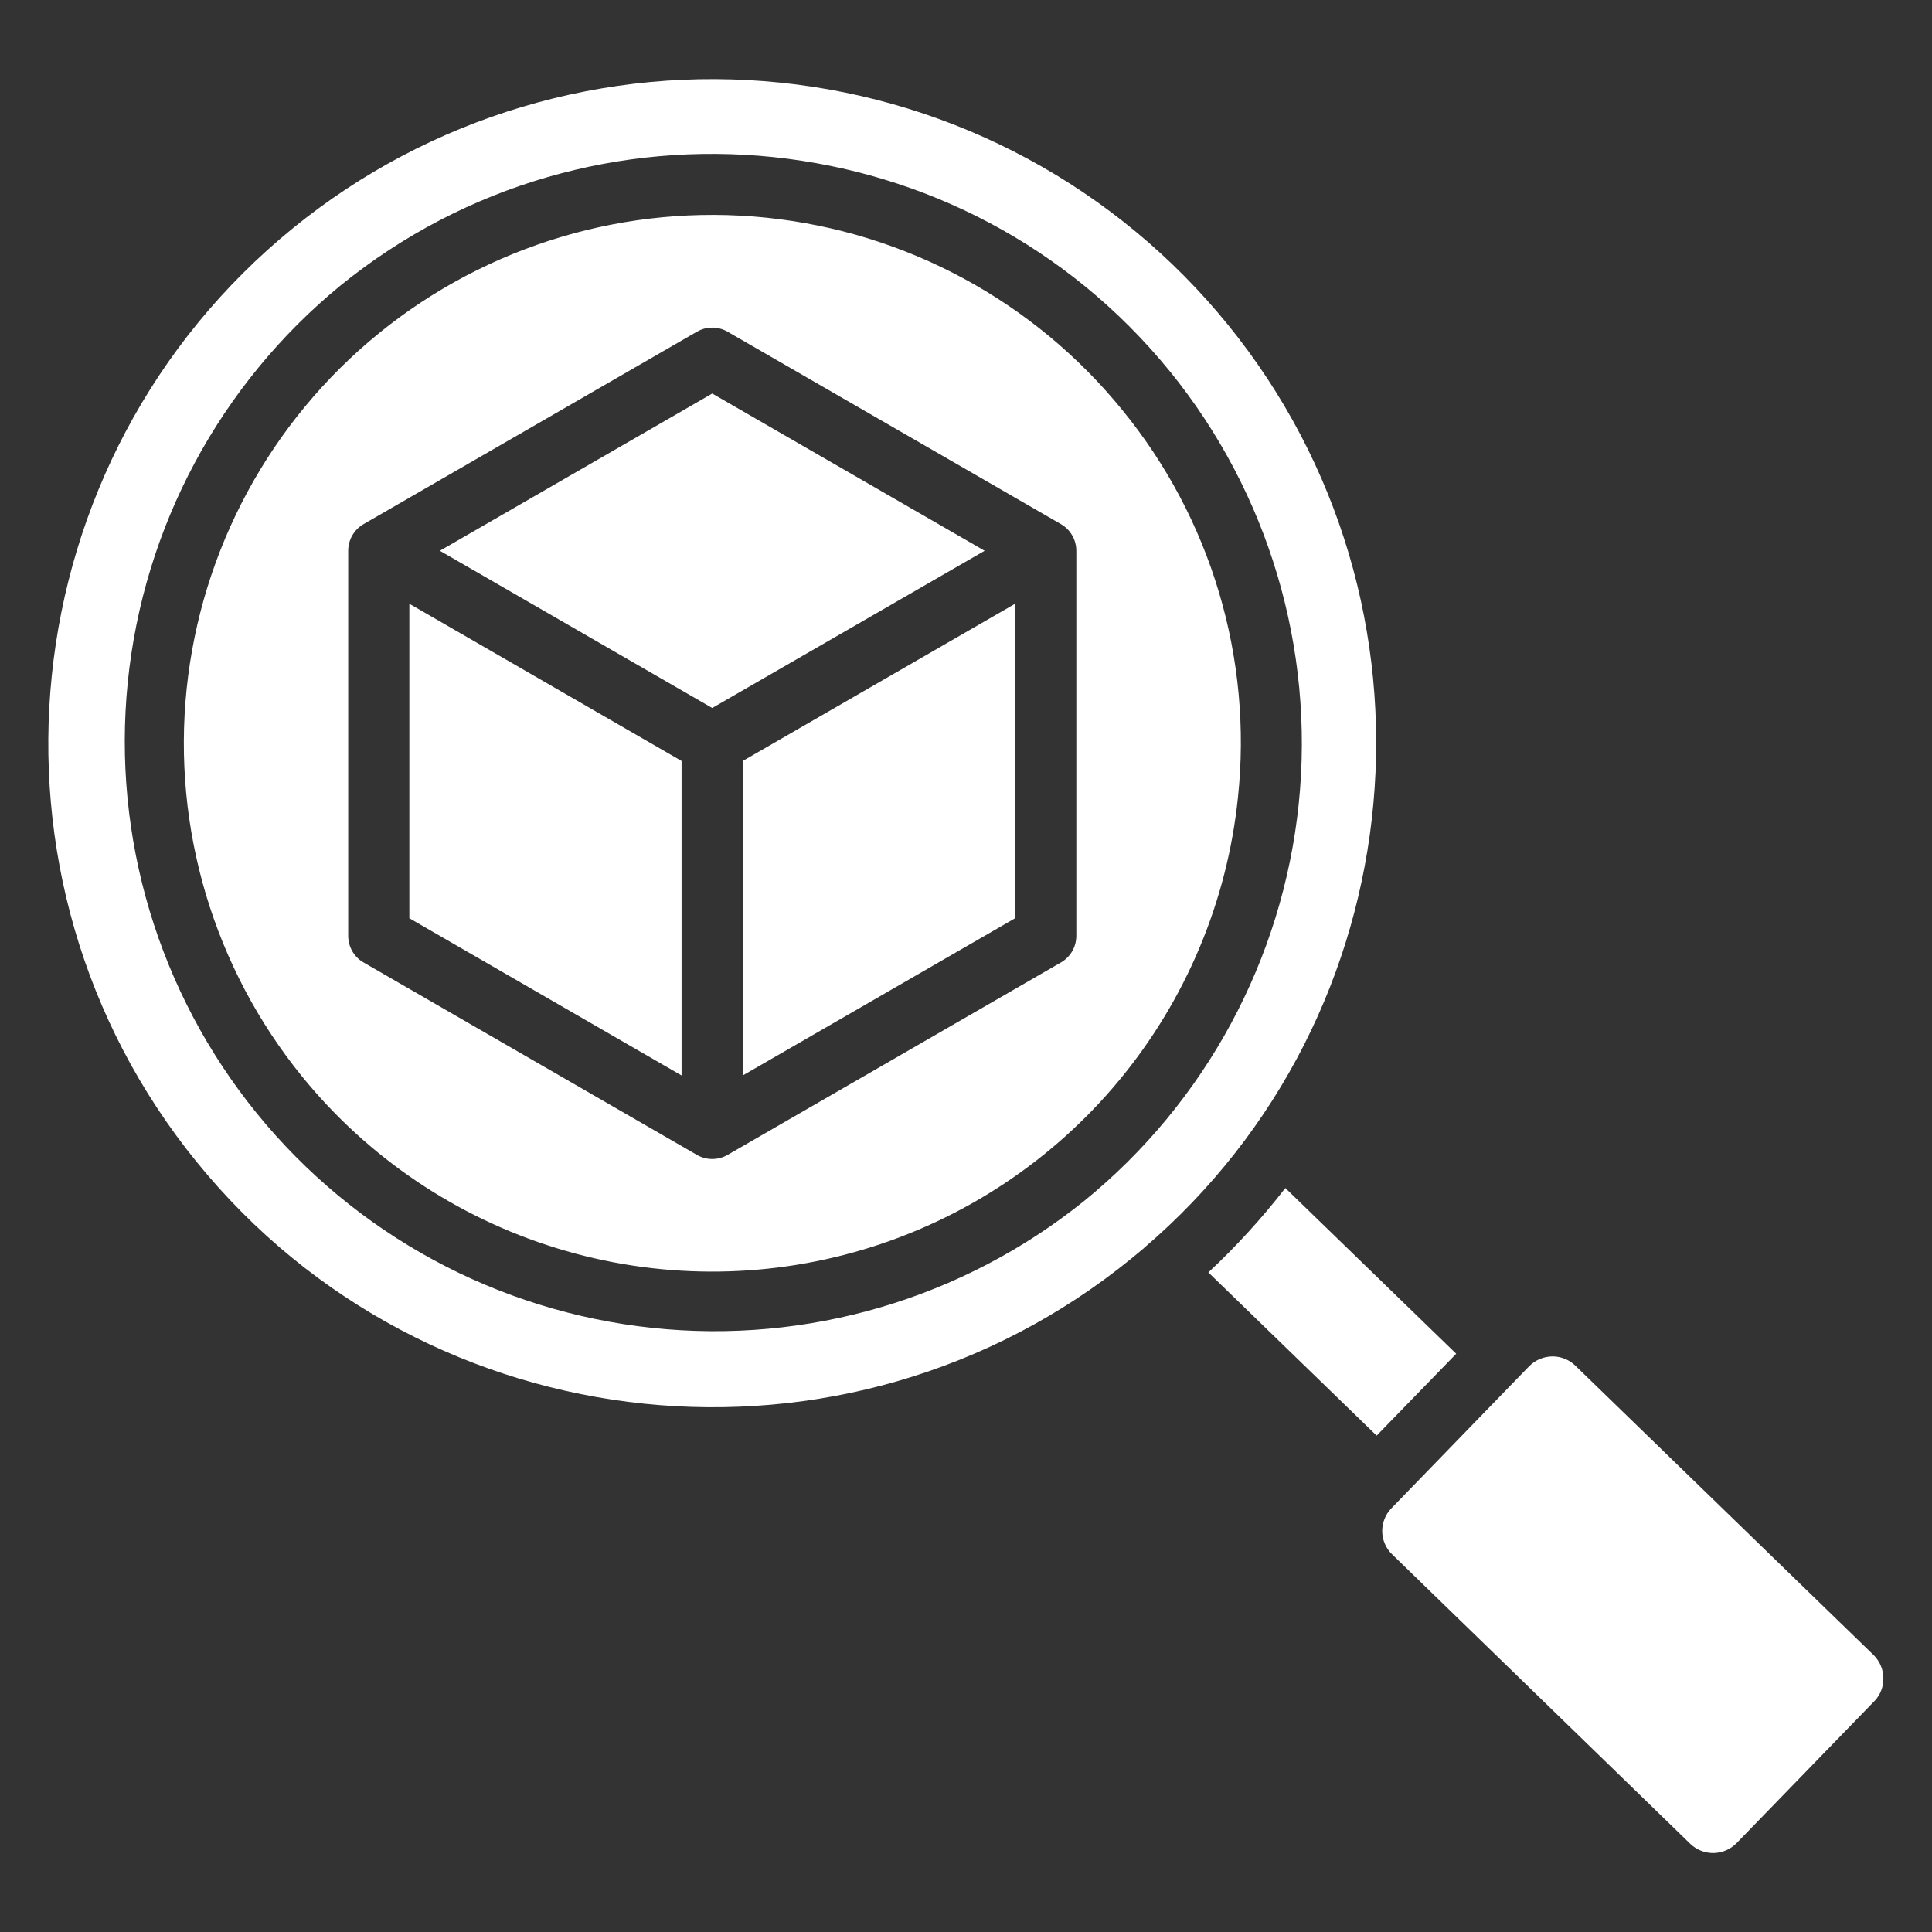 <svg width="40" height="40" viewBox="0 0 40 40" fill="none" xmlns="http://www.w3.org/2000/svg">
<rect x="0" y="0" width="40" height="40" fill="#333333" stroke="none"/>
<g clip-path="url(#clip0_3903_1466)">
<path fill-rule="evenodd" clip-rule="evenodd" d="M24.222 7.69C19.975 2.465 12.27 1.67 7.045 5.915C4.55 7.963 2.968 10.916 2.645 14.128C2.321 17.339 3.283 20.548 5.319 23.053C7.355 25.558 10.3 27.154 13.51 27.493C16.72 27.833 19.933 26.887 22.448 24.863C24.959 22.82 26.556 19.863 26.889 16.643C27.221 13.423 26.262 10.203 24.222 7.689L24.222 7.69ZM25.63 16.514C25.407 18.666 24.55 20.703 23.17 22.368C21.789 24.034 19.945 25.253 17.872 25.871C15.799 26.489 13.589 26.479 11.522 25.841C9.454 25.204 7.622 23.969 6.257 22.291C4.427 20.039 3.566 17.153 3.864 14.266C4.162 11.38 5.594 8.73 7.845 6.9C10.097 5.07 12.983 4.209 15.87 4.507C18.756 4.805 21.406 6.237 23.236 8.489C24.146 9.601 24.826 10.884 25.237 12.261C25.648 13.639 25.782 15.084 25.63 16.514ZM30.149 28.028L28.502 29.723L25.018 26.344C25.595 25.805 26.128 25.221 26.612 24.597L30.149 28.028H30.149ZM4.076 24.062C-0.709 18.178 0.188 9.5 6.074 4.717C7.475 3.578 9.087 2.727 10.818 2.211C12.548 1.695 14.363 1.525 16.159 1.711C17.956 1.896 19.698 2.434 21.286 3.292C22.875 4.151 24.278 5.315 25.417 6.716C30.127 12.511 29.331 21.014 23.684 25.839V25.841C23.594 25.916 23.509 25.988 23.419 26.061C17.536 30.844 8.857 29.947 4.076 24.062ZM38.807 35.221C38.868 35.157 38.916 35.082 38.948 35C38.98 34.917 38.996 34.83 38.993 34.741C38.991 34.563 38.919 34.393 38.792 34.267L32.614 28.273C32.488 28.151 32.319 28.083 32.143 28.083C32.053 28.084 31.963 28.102 31.88 28.137C31.797 28.172 31.721 28.223 31.658 28.288L28.808 31.227C28.746 31.291 28.697 31.366 28.665 31.448C28.632 31.531 28.616 31.619 28.617 31.707C28.619 31.796 28.637 31.884 28.673 31.965C28.708 32.046 28.759 32.12 28.823 32.181L34.996 38.175C35.126 38.299 35.298 38.367 35.477 38.365C35.657 38.362 35.827 38.289 35.953 38.161L38.806 35.221H38.807ZM21.97 10.854C22.066 10.91 22.145 10.99 22.2 11.087C22.255 11.183 22.284 11.292 22.284 11.403V19.376C22.284 19.487 22.255 19.596 22.2 19.692C22.145 19.788 22.065 19.869 21.97 19.924L15.064 23.911C14.967 23.967 14.858 23.996 14.746 23.996C14.635 23.996 14.525 23.967 14.429 23.911L7.523 19.924C7.427 19.869 7.348 19.788 7.293 19.692C7.238 19.596 7.209 19.487 7.209 19.376V11.403C7.209 11.292 7.238 11.183 7.293 11.087C7.348 10.99 7.427 10.91 7.523 10.854L14.429 6.868C14.525 6.812 14.635 6.783 14.746 6.783C14.858 6.783 14.967 6.812 15.064 6.868L21.97 10.854ZM14.746 8.148L20.386 11.403L14.746 14.658L9.107 11.403L14.746 8.148ZM8.475 12.5L14.111 15.755V22.266L8.475 19.011V12.5H8.475ZM15.378 22.266V15.755L21.017 12.5V19.011L15.378 22.266Z" fill="white"/>
</g>
<defs>
<clipPath id="clip0_3903_1466">
<rect width="38" height="38" fill="white" transform="translate(1 1)"/>
</clipPath>
</defs>
</svg>
